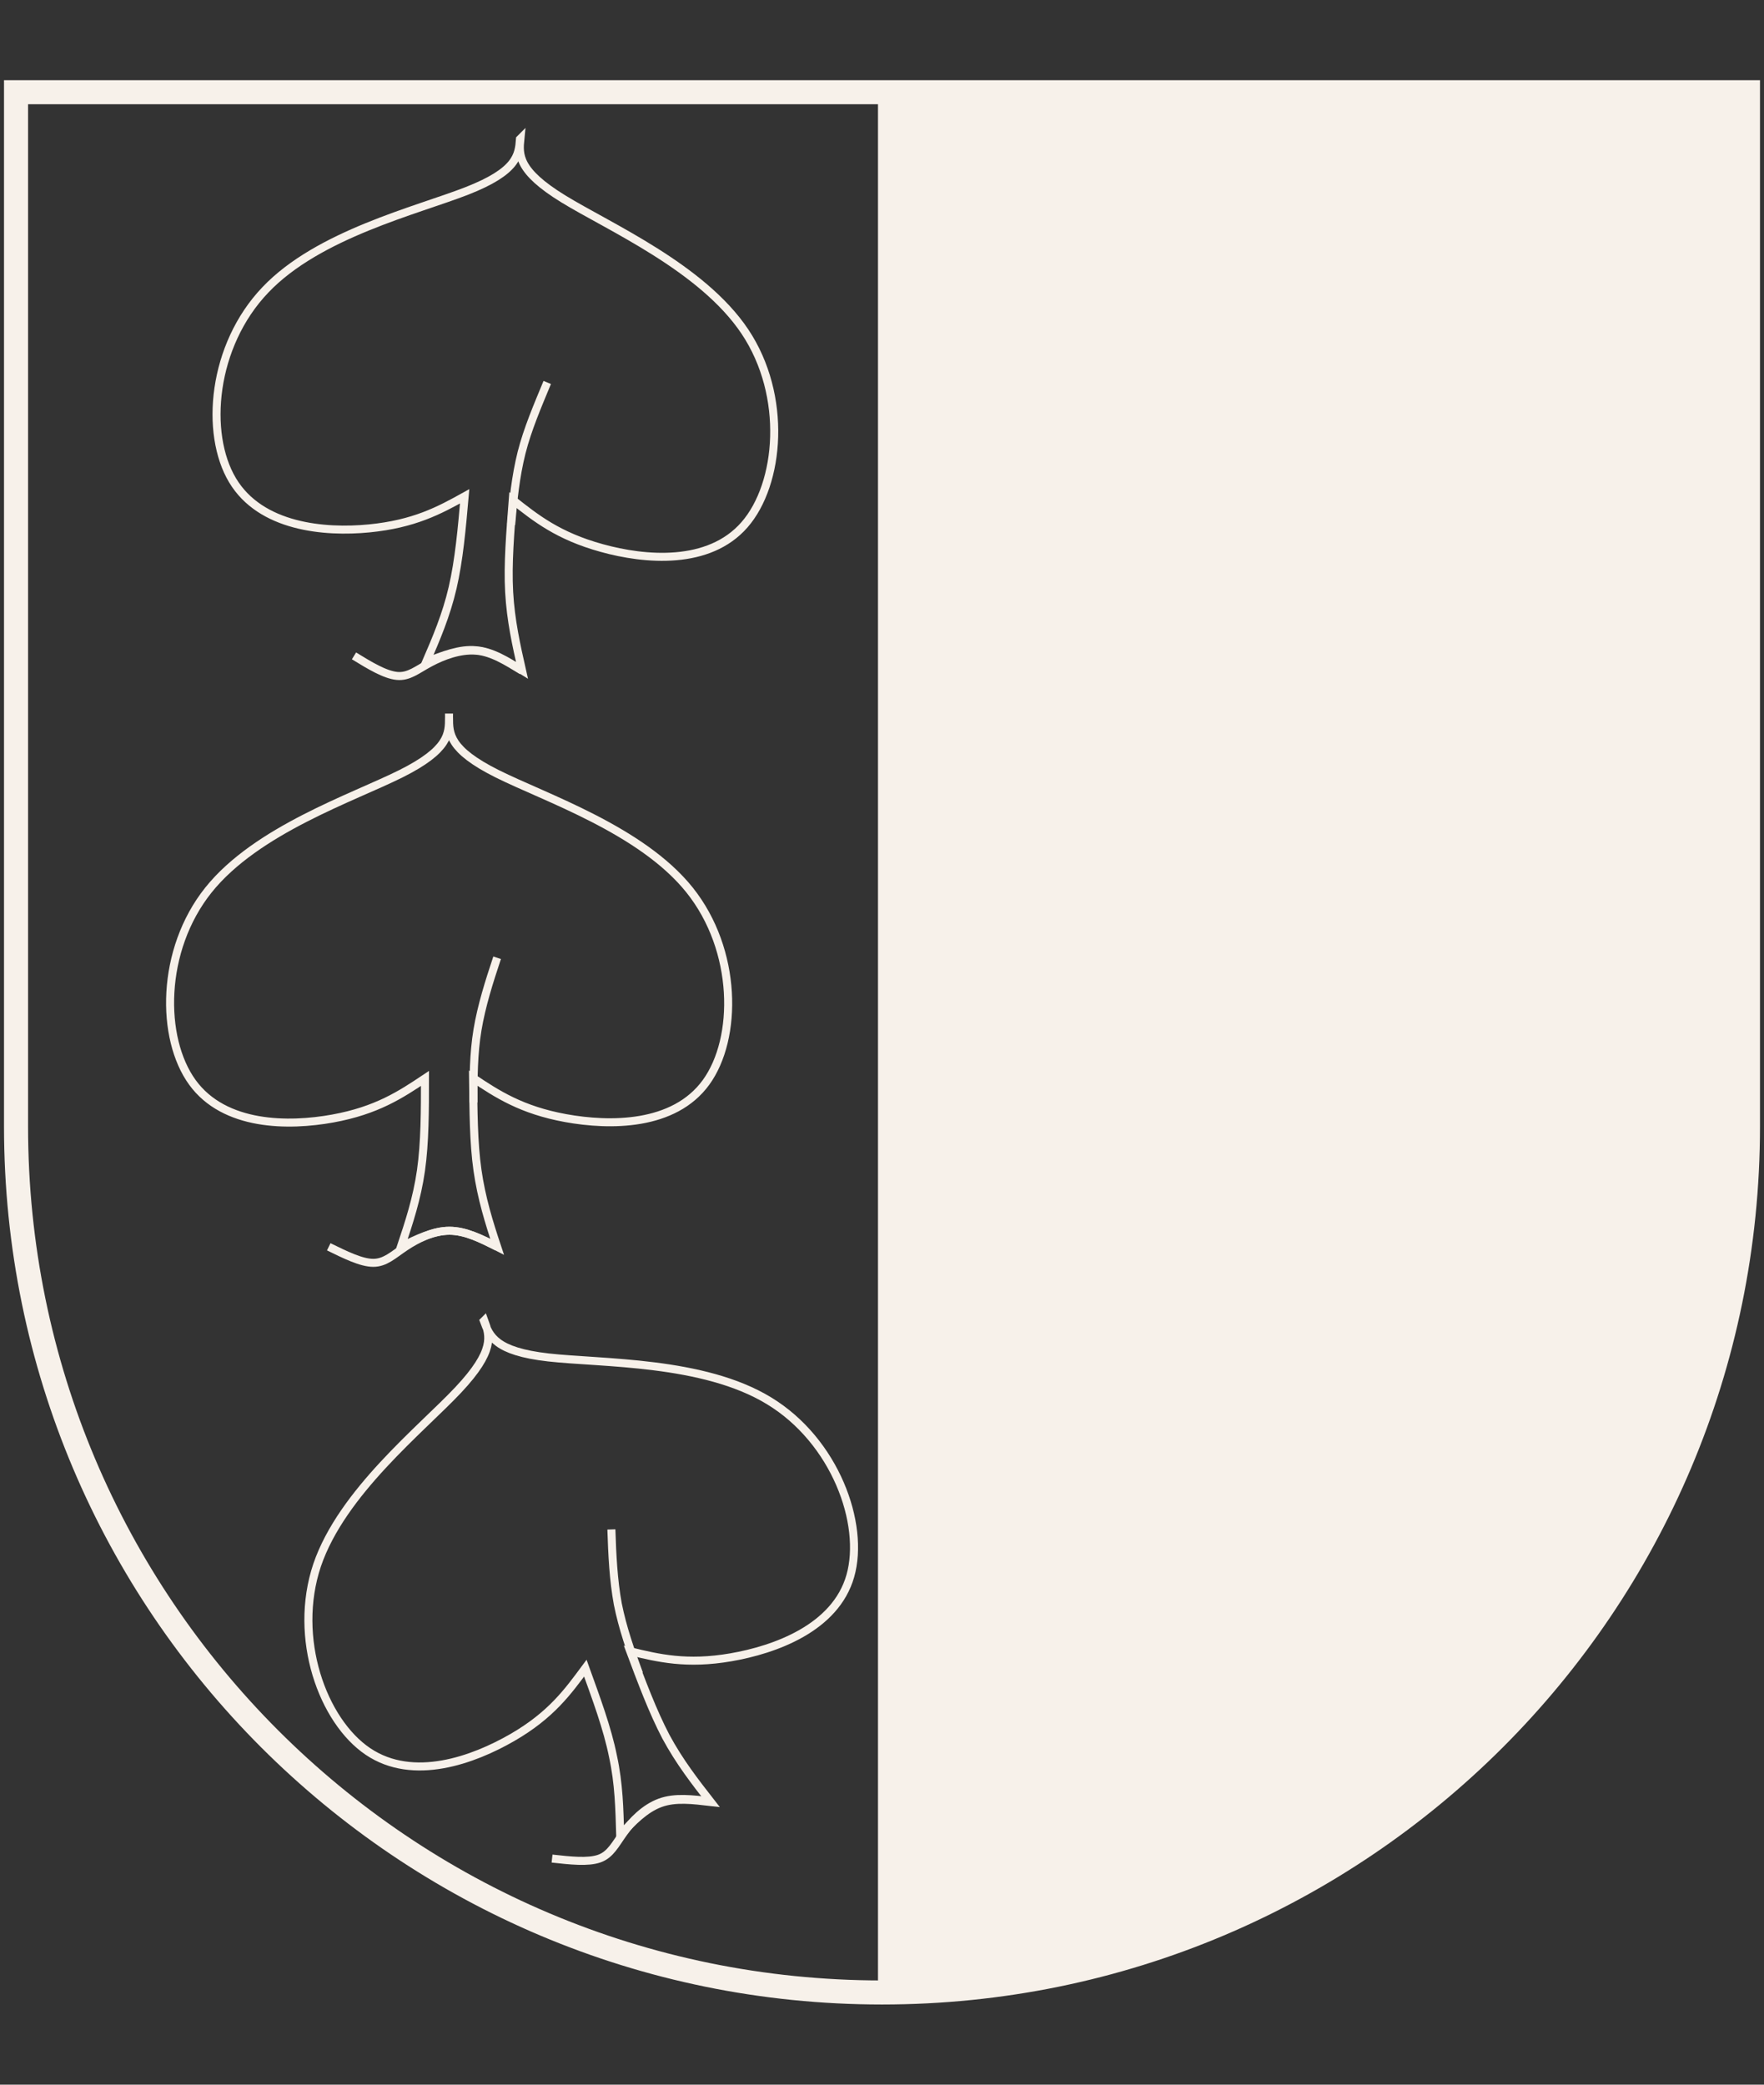 <?xml version="1.0" encoding="UTF-8"?>
<svg id="Ebene_1" data-name="Ebene 1" xmlns="http://www.w3.org/2000/svg" xmlns:xlink="http://www.w3.org/1999/xlink" version="1.1" viewBox="0 0 440 520">
  <rect x="0" y="0" width="440" height="520" fill="#333333" stroke="none"/>
  <defs>
    <style>
      .cls-1 {
        stroke-width: 6px;
      }

      .cls-1, .cls-2 {
        fill: none;
      }

      .cls-1, .cls-2, .cls-3 {
        stroke: #f7f1ea;
        stroke-miterlimit: 10;
      }

      .cls-4 {
        clip-path: url(#clippath);
      }

      .cls-2, .cls-3 {
        stroke-width: 2px;
      }

      .cls-3 {
        fill: #f7f1ea;
        fill-rule: evenodd;
      }
    </style>
    <clipPath id="clippath">
      <path class="cls-1" d="M4,281c0,119.3,96.7,216,216,216s216-96.7,216-216V23H4v258Z"/>
    </clipPath>
  </defs>
  <g class="cls-4">
    <g>
      <path id="feldh-1" class="cls-3" d="M220-10v510h255V-10h-255Z"/>
      <path id="blatt-liniea-1" class="cls-2" d="M124,311c-4-2-7.9-4-11.9-4s-8,2-11,4-5,4-8,4-7-2-11.1-4"/>
      <path id="blatt-1" class="cls-2" d="M112,179c0,4,0,8-12,14s-36,14-48,29-12,37-4,48,24,11,35,9,17-6,23-10c0,8,0,16-1,23s-3,13-5,19c4-2,8.1-4,12.1-4s8,2,11.9,4c-2-6-3.9-12.1-4.9-19.1s-1-15-1.1-23c6,4,12.1,8,23.1,10,11,2,27,2.1,35-8.9,8-11,7.9-33-4.1-48s-36-23-48-29-12-10-12-14Z"/>
      <path id="blatt-linieb-1" class="cls-2" d="M118.1,275c0-6,0-12.1,1-18.1,1-6,2.9-12,4.9-18"/>
      <path id="blatt-liniea-1-2" class="cls-2" d="M177.2,449.3c-4.4-.5-8.8-1.1-12.6.3s-6.9,4.6-9,7.5-3.3,5.5-6.1,6.5-7.3.5-11.8,0"/>
      <path id="blatt-1-2" class="cls-2" d="M120.8,329.4c1.4,3.8,2.7,7.5-6.5,17.3s-29,25.5-35.2,43.7c-6.1,18.2,1.4,38.9,12.7,46.5s26.3,2.1,36-3.5c9.7-5.6,13.9-11.5,18.2-17.3,2.7,7.5,5.5,15,6.9,22,1.5,6.9,1.6,13.2,1.8,19.6,3.1-3.3,6.2-6.5,10-7.9s8.2-.8,12.6-.3c-3.9-5-7.8-10-11.2-16.3-3.3-6.3-6.1-13.8-8.9-21.3,7,1.7,14.1,3.4,25.1,1.5,11-1.9,26.1-7.3,29.8-20.3,3.7-13-3.8-33.7-20.3-43.7-16.4-10-41.7-9.3-55-10.8-13.3-1.5-14.7-5.3-16.1-9.1h0Z"/>
      <path id="blatt-linieb-1-2" class="cls-2" d="M159.4,417.5c-2.1-5.7-4.1-11.4-5.3-17.4-1.1-6-1.4-12.3-1.6-18.6"/>
      <path id="blatt-liniea-1-3" class="cls-2" d="M130.2,167.3c-3.8-2.3-7.5-4.7-11.5-5-4-.3-8.2,1.3-11.4,3-3.2,1.7-5.3,3.6-8.3,3.3-3-.3-6.8-2.6-10.7-5"/>
      <path id="blatt-1-3" class="cls-2" d="M129.7,34.7c-.3,4-.7,8-13.2,12.9s-37.1,10.8-50.3,24.7c-13.3,13.9-15.2,35.8-8.2,47.5s22.9,13.1,34.1,12,17.5-4.5,23.8-8c-.7,8-1.4,15.9-3,22.8-1.6,6.9-4.1,12.7-6.6,18.5,4.2-1.6,8.4-3.3,12.4-2.9,4,.3,7.8,2.7,11.5,5-1.4-6.2-2.8-12.4-3.2-19.5-.4-7.1.3-15.1.9-23,5.7,4.5,11.3,9,22.2,12,10.8,3,26.7,4.4,35.6-5.8,8.9-10.2,10.8-32.2.1-48.2-10.7-16-33.9-26.1-45.3-33.1s-11.1-11-10.7-15h0Z"/>
      <path id="blatt-linieb-1-3" class="cls-2" d="M127.5,130.9c.5-6,1.1-12,2.6-18,1.5-5.9,4-11.7,6.4-17.5"/>
    </g>
  </g>
  <path class="cls-1" d="M4,281c0,119.3,96.7,216,216,216s216-96.7,216-216V23H4v258Z"/>
</svg>
